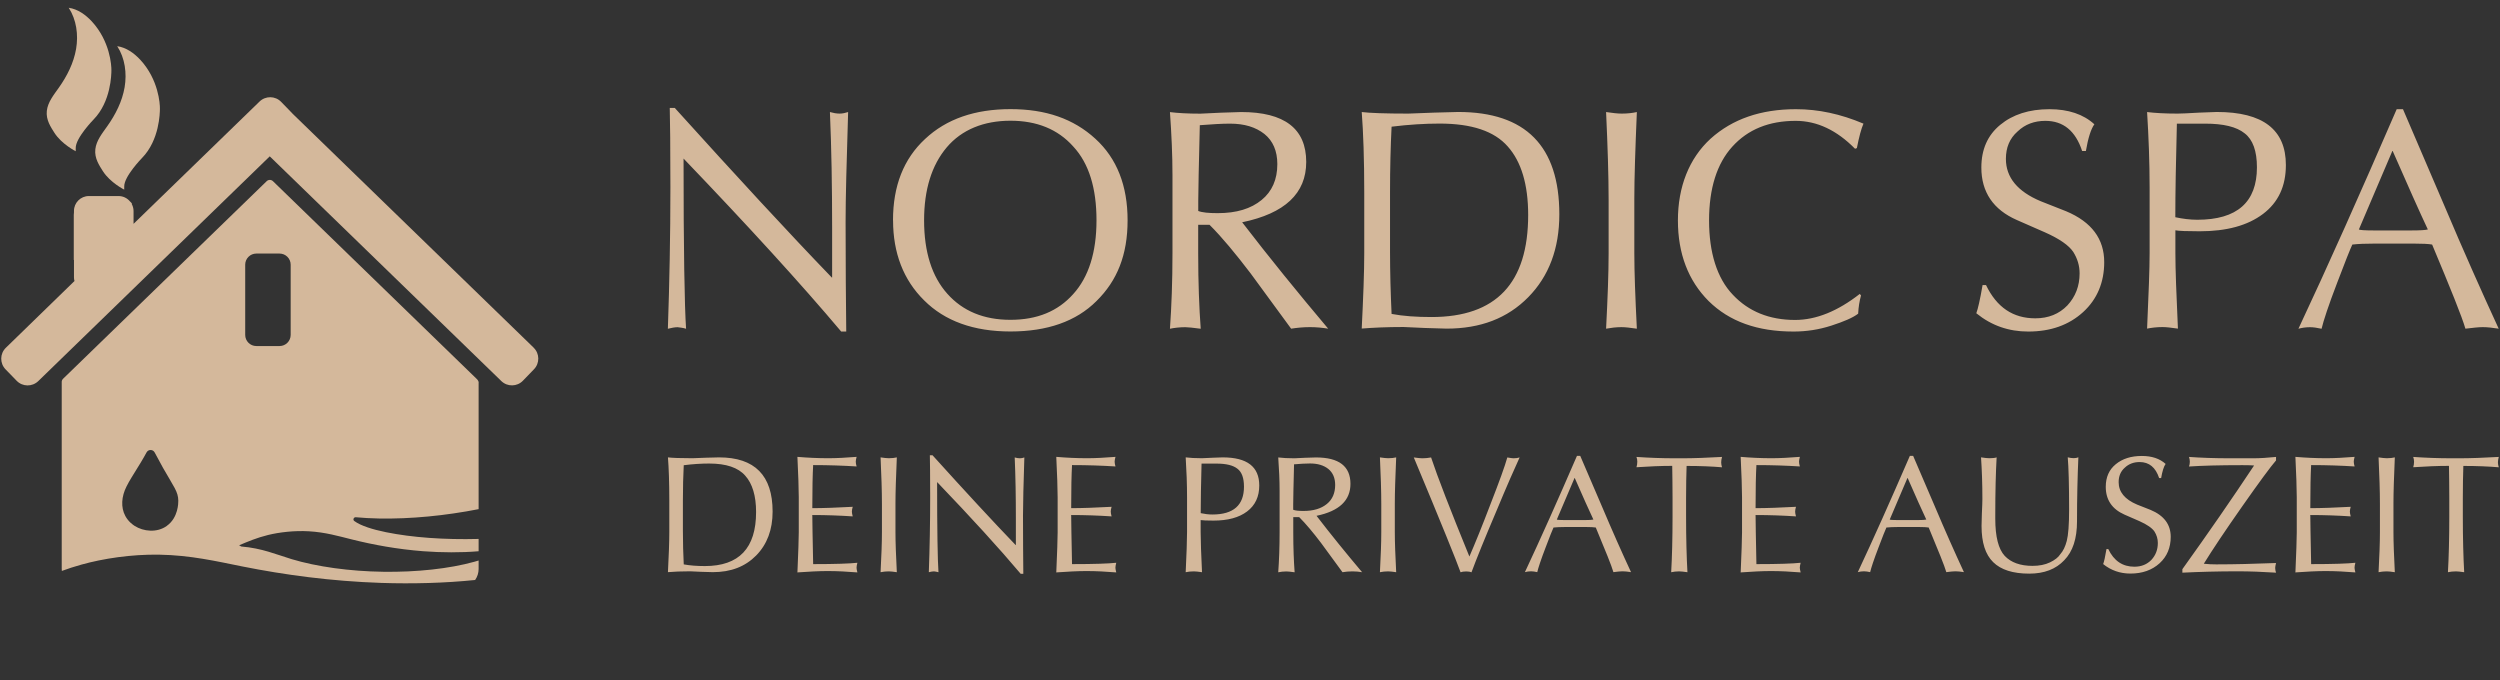 <svg xmlns="http://www.w3.org/2000/svg" id="Ebene_1" viewBox="0 0 386 105"><rect x="0" y="0" width="386" height="105" fill="#333333" stroke="none"/><defs><style>.cls-1{fill:#fff;}.cls-2{fill:#d4b89b;}</style></defs><path class="cls-2" d="M103.12,50.75c.24-6.98.39-14.3.39-21.86,0-6.25-.05-10.38-.1-12.22h.78c9.55,10.57,17.6,19.3,24.24,26.18h.05v-7.71c0-6.3-.1-12.27-.34-17.84.53.15,1.02.24,1.5.24.44,0,.87-.1,1.31-.24-.24,7.71-.39,13.33-.39,16.97,0,6.64.05,12.27.1,16.92h-.78c-6.25-7.42-14.4-16.34-24.34-26.71h0c0,14.06.15,22.79.39,26.28-.48-.15-.92-.19-1.31-.24-.44,0-.92.1-1.5.24h0ZM117.47,15.36h0ZM116.93,50.51h0ZM98.12,16.86h0ZM137.88,34.02c0-5.33,1.65-9.5,4.95-12.56,3.3-3.1,7.71-4.61,13.19-4.61s9.74,1.5,13.09,4.56c3.35,3.05,4.99,7.27,4.99,12.61s-1.6,9.31-4.8,12.46c-3.15,3.15-7.61,4.7-13.28,4.7s-10.13-1.6-13.33-4.8c-3.2-3.15-4.8-7.32-4.8-12.36h0ZM142.68,34.02c0,4.9,1.21,8.68,3.59,11.34,2.38,2.67,5.62,4.02,9.74,4.02s7.32-1.31,9.7-3.98c2.38-2.62,3.59-6.45,3.59-11.39s-1.16-8.78-3.59-11.39c-2.38-2.67-5.62-3.98-9.7-3.98s-7.51,1.36-9.84,4.12c-2.33,2.76-3.49,6.54-3.49,11.25h0ZM156.11,15.36h0ZM180.64,50.75c.24-3.39.39-7.27.39-11.68v-12.02c0-3.1-.15-6.35-.39-9.74,1.21.15,2.76.24,4.7.24.24,0,1.31-.05,3.15-.15,1.89-.05,2.91-.1,3.15-.1,6.69,0,10.04,2.57,10.04,7.71,0,4.85-3.3,7.95-9.89,9.31,4.17,5.43,8.63,10.91,13.28,16.43-.87-.15-1.84-.24-2.81-.24-1.07,0-2.04.1-2.91.24-1.89-2.57-3.98-5.43-6.25-8.53-2.33-3.05-4.41-5.58-6.35-7.51h-1.75v4.41c0,4.51.15,8.39.39,11.64-1.16-.15-1.94-.24-2.38-.24-.87,0-1.7.1-2.38.24h0ZM185,32.57c.58.24,1.6.34,3.01.34,2.91,0,5.14-.68,6.79-2.04,1.6-1.31,2.42-3.15,2.42-5.53,0-2.04-.68-3.59-1.99-4.65-1.36-1.07-3.1-1.6-5.33-1.6-1.26,0-2.81.1-4.65.24-.15,6.21-.24,10.08-.24,11.68v1.55h0ZM190.24,15.36h0ZM191.93,50.51h0ZM176.22,16.86h0ZM210.26,17.3c1.21.15,3.59.24,7.18.24.34,0,1.7-.05,3.98-.15,2.28-.05,3.54-.1,3.73-.1,10.42,0,15.61,5.28,15.61,15.8,0,5.28-1.6,9.55-4.8,12.8-3.2,3.25-7.37,4.85-12.61,4.85-.29,0-1.41-.05-3.35-.1-1.94-.1-3.05-.15-3.3-.15-2.57,0-4.7.1-6.45.24.24-4.85.39-8.73.39-11.64v-9.31c0-5.19-.15-9.41-.39-12.51h0ZM214.86,19.57c-.15,3.01-.24,6.35-.24,10.13v9.07c0,3.39.1,6.64.24,9.7,1.79.34,3.88.48,6.16.48,9.99,0,14.93-5.24,14.93-15.76,0-4.7-1.07-8.24-3.15-10.57-2.08-2.38-5.58-3.54-10.52-3.54-2.28,0-4.75.15-7.42.48h0ZM222.86,15.36h0ZM205.85,16.86h0ZM247.98,50.75c.24-4.7.39-8.58.39-11.64v-8.24c0-3.78-.15-8.29-.39-13.57,1.02.15,1.79.24,2.42.24.92,0,1.7-.1,2.33-.24-.24,5.72-.39,10.18-.39,13.33v8.48c0,2.96.15,6.84.39,11.64-1.02-.15-1.79-.24-2.38-.24-.82,0-1.6.1-2.38.24h0ZM250.55,15.36h0ZM249.24,50.51h0ZM243.56,16.86h0ZM286.42,22.97c-2.81-2.86-5.87-4.31-9.16-4.31-4.12,0-7.37,1.31-9.79,3.98-2.38,2.62-3.59,6.45-3.59,11.39s1.21,8.92,3.68,11.49c2.42,2.57,5.62,3.88,9.6,3.88,3.25,0,6.59-1.36,9.99-4.02l.19.24c-.24.87-.39,1.79-.44,2.81-.82.63-2.18,1.21-4.12,1.84-1.94.63-3.88.92-5.87.92-5.58,0-9.89-1.55-13.09-4.7-3.15-3.15-4.75-7.32-4.75-12.46s1.7-9.55,5.04-12.61c3.39-3.05,7.76-4.56,13.19-4.56,3.44,0,6.88.73,10.42,2.23-.34.78-.68,2.04-1.02,3.78l-.29.1h0ZM276.97,15.36h0ZM276.53,50.51h0ZM305.14,48.37c.24-.63.58-2.08.97-4.36h.53c1.65,3.44,4.17,5.14,7.61,5.14,2.04,0,3.68-.68,4.95-1.99,1.26-1.36,1.89-3.01,1.89-4.95,0-1.21-.34-2.28-.97-3.3-.68-1.02-2.13-2.04-4.41-3.05l-4.31-1.89c-3.64-1.6-5.48-4.31-5.48-8.1,0-2.81.97-4.99,2.91-6.59,1.94-1.6,4.46-2.42,7.61-2.42,2.91,0,5.24.78,6.93,2.33-.53.73-.97,2.13-1.31,4.12h-.58c-1.02-3.1-2.91-4.65-5.67-4.65-1.7,0-3.15.53-4.31,1.65-1.21,1.07-1.79,2.47-1.79,4.22,0,2.86,1.79,5.04,5.38,6.54l3.93,1.55c3.93,1.65,5.87,4.27,5.87,7.85,0,3.1-1.07,5.72-3.25,7.71-2.18,1.99-4.99,3.01-8.48,3.01-3.01,0-5.67-.92-8-2.81h0ZM316.04,15.36h0ZM313.77,50.51h0ZM331.51,17.3c1.21.15,2.76.24,4.7.24.53,0,1.65-.05,3.35-.15,1.75-.05,2.62-.1,2.71-.1,7.13,0,10.67,2.72,10.67,8.19,0,3.25-1.16,5.77-3.54,7.56-2.38,1.79-5.62,2.67-9.79,2.67-1.94,0-3.2-.05-3.73-.15v3.54c0,2.52.15,6.4.39,11.64-1.02-.15-1.84-.24-2.38-.24-.87,0-1.7.1-2.38.24.24-5.38.39-9.26.39-11.64v-10.13c0-3.93-.15-7.81-.39-11.68h0ZM335.87,33.54c1.12.24,2.28.39,3.39.39,6.16,0,9.21-2.72,9.21-8.1,0-2.52-.63-4.27-1.89-5.24-1.26-1.02-3.3-1.5-6.11-1.5h-4.36c-.15,5.87-.24,10.67-.24,14.45h0ZM354.88,50.75c4.51-9.6,9.55-20.9,15.17-33.89h.97c1.11,2.57,3.2,7.47,6.3,14.69,3.05,7.22,5.91,13.62,8.48,19.2-.92-.15-1.79-.24-2.47-.24-.63,0-1.5.1-2.67.24-.53-1.84-2.28-6.16-5.14-12.99h0c-.53-.1-1.5-.15-2.91-.15h-5.87c-1.5,0-2.67.05-3.54.15h0c-.34.73-1.12,2.67-2.33,5.87-1.36,3.54-2.13,5.91-2.42,7.13-.68-.15-1.26-.24-1.79-.24-.68,0-1.26.1-1.79.24h0ZM364.19,35.48v-.05c.19.1.97.15,2.33.15h5.82c1.31,0,2.13-.05,2.52-.15h0c-1.26-2.67-3.05-6.69-5.43-12.12h-.05c-1.55,3.59-3.25,7.66-5.19,12.17h0ZM370.68,15.36h0ZM382.51,50.51h0ZM354.05,16.86h0Z"></path><path class="cls-2" d="M103.13,70.62c.64.08,1.9.13,3.8.13.18,0,.9-.03,2.11-.08,1.21-.03,1.88-.05,1.98-.05,5.52,0,8.27,2.8,8.27,8.37,0,2.8-.85,5.06-2.54,6.78-1.7,1.72-3.9,2.57-6.68,2.57-.15,0-.74-.03-1.77-.05-1.03-.05-1.62-.08-1.75-.08-1.36,0-2.49.05-3.42.13.13-2.57.21-4.62.21-6.17v-4.93c0-2.75-.08-4.98-.21-6.63h0ZM105.57,71.83c-.08,1.59-.13,3.37-.13,5.37v4.8c0,1.8.05,3.52.13,5.14.95.18,2.06.26,3.26.26,5.29,0,7.91-2.77,7.91-8.35,0-2.49-.57-4.37-1.67-5.6-1.1-1.26-2.95-1.88-5.57-1.88-1.21,0-2.52.08-3.93.26h0ZM109.81,69.59h0ZM100.79,70.39h0ZM123.12,88.42c.13-3.11.21-5.19.21-6.22v-5.42c0-1.39-.08-3.47-.21-6.24,1.54.13,3.13.21,4.75.21,1.31,0,2.77-.08,4.39-.21-.08.31-.13.57-.13.74,0,.21.05.46.13.74-2.06-.13-4.29-.21-6.71-.21-.08,1.41-.13,3.62-.13,6.65,1.75,0,3.83-.08,6.24-.21-.08.28-.13.54-.13.74,0,.18.05.44.13.74-1.95-.13-4.03-.21-6.24-.21,0,.98.05,3.49.13,7.58h0c3.39,0,5.68-.08,6.83-.21-.08.31-.13.57-.13.77,0,.15.05.39.13.72-1.59-.13-3.11-.21-4.6-.21-1.31,0-2.85.08-4.68.21h0ZM127.9,69.59h0ZM130.7,88.22h0ZM120.78,70.39h0ZM135.96,88.35c.13-2.49.21-4.55.21-6.17v-4.37c0-2-.08-4.39-.21-7.19.54.08.95.13,1.28.13.49,0,.9-.05,1.23-.13-.13,3.03-.21,5.39-.21,7.06v4.5c0,1.57.08,3.62.21,6.17-.54-.08-.95-.13-1.26-.13-.44,0-.85.05-1.26.13h0ZM137.32,69.59h0ZM136.63,88.22h0ZM133.63,70.39h0ZM143.41,88.35c.13-3.7.21-7.58.21-11.59,0-3.31-.03-5.5-.05-6.47h.41c5.06,5.6,9.33,10.22,12.84,13.87h.03v-4.08c0-3.34-.05-6.5-.18-9.45.28.08.54.13.8.13.23,0,.46-.05.69-.13-.13,4.08-.21,7.06-.21,8.99,0,3.52.03,6.5.05,8.97h-.41c-3.31-3.93-7.63-8.66-12.9-14.16h0c0,7.45.08,12.07.21,13.92-.26-.08-.49-.1-.69-.13-.23,0-.49.05-.8.13h0ZM151.02,69.59h0ZM150.74,88.22h0ZM140.77,70.39h0ZM163.09,88.42c.13-3.11.21-5.19.21-6.22v-5.42c0-1.39-.08-3.47-.21-6.24,1.54.13,3.13.21,4.75.21,1.31,0,2.77-.08,4.39-.21-.08.31-.13.57-.13.74,0,.21.05.46.13.74-2.06-.13-4.29-.21-6.71-.21-.08,1.41-.13,3.62-.13,6.65,1.75,0,3.83-.08,6.24-.21-.08.28-.13.54-.13.74,0,.18.05.44.13.74-1.95-.13-4.03-.21-6.24-.21,0,.98.05,3.49.13,7.58h0c3.39,0,5.68-.08,6.83-.21-.08.31-.13.57-.13.77,0,.15.05.39.13.72-1.59-.13-3.11-.21-4.6-.21-1.31,0-2.85.08-4.68.21h0ZM167.87,69.59h0ZM170.67,88.22h0ZM160.75,70.39h0ZM183.08,70.62c.64.08,1.46.13,2.49.13.28,0,.87-.03,1.77-.08.92-.03,1.39-.05,1.44-.05,3.78,0,5.65,1.44,5.65,4.34,0,1.72-.62,3.06-1.88,4.01-1.26.95-2.98,1.41-5.19,1.41-1.03,0-1.7-.03-1.98-.08v1.88c0,1.34.08,3.39.21,6.17-.54-.08-.98-.13-1.26-.13-.46,0-.9.05-1.26.13.13-2.85.21-4.91.21-6.17v-5.37c0-2.08-.08-4.14-.21-6.19h0ZM185.39,79.23c.59.13,1.21.21,1.8.21,3.26,0,4.88-1.44,4.88-4.29,0-1.34-.33-2.26-1-2.77-.67-.54-1.75-.8-3.24-.8h-2.31c-.08,3.11-.13,5.65-.13,7.66h0ZM197.36,88.35c.13-1.8.21-3.85.21-6.19v-6.37c0-1.64-.08-3.37-.21-5.16.64.08,1.46.13,2.49.13.13,0,.69-.03,1.67-.08,1-.03,1.54-.05,1.67-.05,3.55,0,5.32,1.36,5.32,4.08,0,2.57-1.75,4.21-5.24,4.93,2.21,2.88,4.57,5.78,7.04,8.71-.46-.08-.98-.13-1.49-.13-.56,0-1.08.05-1.54.13-1-1.36-2.11-2.88-3.31-4.52-1.23-1.62-2.34-2.95-3.37-3.98h-.92v2.34c0,2.39.08,4.44.21,6.17-.62-.08-1.03-.13-1.26-.13-.46,0-.9.05-1.26.13h0ZM199.68,78.71c.31.13.85.18,1.59.18,1.54,0,2.72-.36,3.6-1.08.85-.69,1.28-1.67,1.28-2.93,0-1.08-.36-1.9-1.05-2.47-.72-.57-1.64-.85-2.83-.85-.67,0-1.49.05-2.47.13-.08,3.29-.13,5.34-.13,6.19v.82h0ZM202.45,69.59h0ZM203.35,88.22h0ZM195.02,70.39h0ZM213.06,88.35c.13-2.49.21-4.55.21-6.17v-4.37c0-2-.08-4.39-.21-7.19.54.08.95.13,1.28.13.49,0,.9-.05,1.23-.13-.13,3.03-.21,5.39-.21,7.06v4.5c0,1.57.08,3.62.21,6.17-.54-.08-.95-.13-1.26-.13-.44,0-.85.05-1.26.13h0ZM214.42,69.59h0ZM213.73,88.22h0ZM210.72,70.39h0ZM226.88,85.91h0c.85-1.95,1.95-4.65,3.26-8.09,1.34-3.44,2.21-5.83,2.59-7.19.46.08.8.13.95.13.39,0,.69-.05.95-.13-.69,1.49-1.93,4.29-3.65,8.43-1.75,4.11-3.01,7.22-3.78,9.3-.18-.08-.46-.13-.82-.13-.39,0-.67.05-.87.13-.59-1.67-2.98-7.58-7.22-17.73.62.08,1.05.13,1.31.13.49,0,.92-.05,1.36-.13.98,2.95,2.95,8.04,5.91,15.29h0ZM235.44,88.35c2.39-5.09,5.06-11.07,8.04-17.96h.51c.59,1.36,1.7,3.96,3.34,7.78,1.62,3.83,3.13,7.22,4.5,10.17-.49-.08-.95-.13-1.31-.13-.33,0-.8.05-1.41.13-.28-.98-1.21-3.26-2.72-6.89h0c-.28-.05-.8-.08-1.54-.08h-3.11c-.8,0-1.41.03-1.88.08h0c-.18.39-.59,1.41-1.23,3.11-.72,1.88-1.13,3.13-1.28,3.78-.36-.08-.67-.13-.95-.13-.36,0-.67.05-.95.13h0ZM240.37,80.25v-.03c.1.05.51.08,1.23.08h3.08c.69,0,1.13-.03,1.34-.08h0c-.67-1.41-1.62-3.55-2.88-6.42h-.03c-.82,1.9-1.72,4.06-2.75,6.45h0ZM243.81,69.59h0ZM250.08,88.22h0ZM235,70.39h0ZM252.67,72.14c.08-.26.13-.54.13-.85,0-.28-.05-.51-.13-.74,1.9.13,3.88.21,5.99.21h1.05c1.82,0,3.88-.08,6.17-.21-.08.31-.13.59-.13.85,0,.23.05.49.13.75-1.52-.13-3.34-.21-5.47-.21-.05,1.44-.08,3.11-.08,4.98v2.75c0,3.47.08,6.37.21,8.68-.57-.08-1-.13-1.28-.13-.44,0-.85.05-1.23.13.13-2.29.21-5.16.21-8.61v-2.88c0-1.9-.03-3.55-.05-4.93-1.75,0-3.6.08-5.5.21h0ZM259.28,69.59h0ZM259.28,88.22h0ZM252.13,70.39h0ZM268.76,88.42c.13-3.11.21-5.19.21-6.22v-5.42c0-1.39-.08-3.47-.21-6.24,1.54.13,3.13.21,4.75.21,1.31,0,2.77-.08,4.39-.21-.08.31-.13.57-.13.74,0,.21.05.46.13.74-2.06-.13-4.29-.21-6.71-.21-.08,1.41-.13,3.62-.13,6.65,1.75,0,3.83-.08,6.24-.21-.08.28-.13.54-.13.74,0,.18.05.44.13.74-1.95-.13-4.03-.21-6.24-.21,0,.98.05,3.49.13,7.58h0c3.39,0,5.68-.08,6.83-.21-.08.31-.13.57-.13.77,0,.15.05.39.13.72-1.59-.13-3.11-.21-4.6-.21-1.31,0-2.85.08-4.68.21h0ZM273.53,69.59h0ZM276.33,88.22h0ZM266.42,70.39h0ZM286.84,88.35c2.39-5.09,5.06-11.07,8.04-17.96h.51c.59,1.36,1.7,3.96,3.34,7.78,1.62,3.83,3.13,7.22,4.5,10.17-.49-.08-.95-.13-1.31-.13-.33,0-.8.05-1.41.13-.28-.98-1.21-3.26-2.72-6.89h0c-.28-.05-.8-.08-1.54-.08h-3.11c-.8,0-1.41.03-1.88.08h0c-.18.39-.59,1.41-1.23,3.11-.72,1.88-1.13,3.13-1.28,3.78-.36-.08-.67-.13-.95-.13-.36,0-.67.05-.95.13h0ZM291.77,80.25v-.03c.1.05.51.08,1.23.08h3.08c.69,0,1.13-.03,1.34-.08h0c-.67-1.41-1.62-3.55-2.88-6.42h-.03c-.82,1.9-1.72,4.06-2.75,6.45h0ZM295.22,69.59h0ZM301.49,88.22h0ZM286.4,70.39h0ZM305.9,70.62c.51.08.95.13,1.28.13.51,0,.87-.05,1.1-.13-.13,2.26-.21,5.24-.21,8.97v.49c0,2.8.49,4.7,1.46,5.75.98,1.03,2.41,1.54,4.29,1.54,1.05,0,1.95-.18,2.7-.54.74-.36,1.28-.77,1.59-1.26.44-.49.77-1.18,1-2.06.23-.87.36-2.49.36-4.86,0-3.83-.08-6.53-.21-8.04.31.08.62.13.92.13.28,0,.54-.05.72-.13-.13,2.95-.21,6.24-.21,9.89,0,2.65-.64,4.65-1.98,6.01-1.28,1.36-3.08,2.06-5.39,2.06-2.52,0-4.37-.59-5.57-1.77-1.21-1.18-1.8-3.03-1.8-5.6,0-.21.03-.85.05-1.9.05-1.05.08-1.82.08-2.26,0-2.39-.08-4.52-.21-6.42h0ZM313.53,69.59h0ZM313.82,88.22h0ZM303.54,70.39h0ZM324.73,87.09c.13-.33.31-1.1.51-2.31h.28c.87,1.82,2.21,2.72,4.03,2.72,1.08,0,1.95-.36,2.62-1.05.67-.72,1-1.59,1-2.62,0-.64-.18-1.21-.51-1.75-.36-.54-1.13-1.08-2.34-1.62l-2.29-1c-1.93-.85-2.9-2.29-2.9-4.29,0-1.49.51-2.65,1.54-3.49,1.03-.85,2.36-1.28,4.03-1.28,1.54,0,2.77.41,3.67,1.23-.28.39-.51,1.13-.69,2.18h-.31c-.54-1.64-1.54-2.47-3.01-2.47-.9,0-1.67.28-2.29.87-.64.56-.95,1.31-.95,2.23,0,1.52.95,2.67,2.85,3.47l2.08.82c2.08.87,3.11,2.26,3.11,4.16,0,1.64-.56,3.03-1.72,4.08-1.16,1.05-2.65,1.59-4.5,1.59-1.59,0-3.01-.49-4.24-1.49h0ZM330.51,69.59h0ZM329.31,88.22h0ZM336.96,87.88c3.98-5.55,7.66-10.87,11.07-16.01h0c-.36-.03-.95-.05-1.8-.05-3.6,0-6.35.08-8.25.21.08-.21.13-.46.13-.74,0-.26-.05-.51-.13-.74,1.82.13,3.93.21,6.32.21h3.6c1.05,0,2.24-.08,3.52-.21v.54c-.85.98-2.59,3.34-5.24,7.12-2.65,3.78-4.62,6.73-5.93,8.86v-.03c.69.08,1.31.1,1.9.1h.15c2.7,0,5.73-.08,9.12-.21-.08.33-.13.59-.13.75,0,.26.05.49.13.74-2.03-.13-4.01-.21-5.93-.21-3.01,0-5.86.08-8.53.21v-.54h0ZM344.57,69.59h0ZM336.37,70.39h0ZM354.41,88.42c.13-3.11.21-5.19.21-6.22v-5.42c0-1.39-.08-3.47-.21-6.24,1.54.13,3.13.21,4.75.21,1.31,0,2.77-.08,4.39-.21-.08.31-.13.57-.13.74,0,.21.05.46.13.74-2.06-.13-4.29-.21-6.71-.21-.08,1.41-.13,3.62-.13,6.65,1.75,0,3.83-.08,6.24-.21-.08.28-.13.54-.13.74,0,.18.05.44.13.74-1.95-.13-4.03-.21-6.24-.21,0,.98.05,3.49.13,7.58h0c3.39,0,5.68-.08,6.83-.21-.08.31-.13.57-.13.77,0,.15.05.39.13.72-1.59-.13-3.11-.21-4.6-.21-1.31,0-2.85.08-4.68.21h0ZM359.19,69.59h0ZM361.99,88.22h0ZM352.07,70.39h0ZM367.25,88.35c.13-2.49.21-4.55.21-6.17v-4.37c0-2-.08-4.39-.21-7.19.54.08.95.13,1.28.13.49,0,.9-.05,1.23-.13-.13,3.03-.21,5.39-.21,7.06v4.5c0,1.57.08,3.62.21,6.17-.54-.08-.95-.13-1.26-.13-.44,0-.85.05-1.26.13h0ZM368.61,69.59h0ZM367.92,88.22h0ZM364.91,70.39h0ZM372.6,72.14c.08-.26.13-.54.13-.85,0-.28-.05-.51-.13-.74,1.9.13,3.88.21,5.99.21h1.05c1.82,0,3.88-.08,6.17-.21-.08.31-.13.59-.13.85,0,.23.05.49.13.75-1.52-.13-3.34-.21-5.47-.21-.05,1.44-.08,3.11-.08,4.98v2.75c0,3.47.08,6.37.21,8.68-.57-.08-1-.13-1.28-.13-.44,0-.85.05-1.23.13.13-2.29.21-5.16.21-8.61v-2.88c0-1.9-.03-3.55-.05-4.93-1.75,0-3.6.08-5.5.21h0ZM379.2,69.59h0ZM379.2,88.22h0ZM372.06,70.39h0Z"></path><path class="cls-2" d="M11.71,23.36s-2.19-1.09-3.32-2.87c-.53-.85-1.32-1.97-1.16-3.38.15-1.35,1.08-2.47,1.86-3.58,1.27-1.8,2.29-3.81,2.66-5.98.37-2.17.06-4.5-1.14-6.35,1.39.2,2.6,1.07,3.56,2.1,2.83,3.06,3.04,6.82,3.03,7.53,0,.65-.06,4.87-2.76,7.63,0,0-2.79,2.85-2.75,4.41v.49h.01Z"></path><path class="cls-2" d="M19.2,29.29s-2.19-1.09-3.32-2.87c-.53-.85-1.32-1.97-1.16-3.38.15-1.35,1.08-2.47,1.86-3.58,1.27-1.8,2.29-3.81,2.66-5.98.37-2.17.06-4.5-1.14-6.35,1.39.2,2.6,1.07,3.56,2.1,2.83,3.06,3.04,6.82,3.03,7.53,0,.65-.06,4.87-2.76,7.63,0,0-2.79,2.85-2.75,4.41v.49h.01Z"></path><path class="cls-2" d="M82.41,53.69L45.18,17.56s-.04-.05-.06-.07l-1.71-1.76c-.91-.94-2.4-.96-3.34-.05l-19.45,18.88v-1.98c0-.4-.11-.77-.29-1.1l.05-.05c-.09-.12-.2-.23-.32-.34-.42-.5-1.05-.82-1.75-.82h-4.59c-1.27,0-2.3,1.03-2.3,2.3v.24c-.02.12-.03.24-.03.36v6.98l.03-.03v2.69c0,.2.03.4.08.58L.91,53.69c-.94.91-.96,2.4-.05,3.34l1.71,1.76c.91.94,2.4.96,3.34.05L41.65,24.14l35.76,34.7c.93.9,2.42.88,3.32-.05l1.72-1.78c.9-.93.88-2.42-.05-3.32h0Z"></path><path class="cls-2" d="M73.87,58.93c-.03-.13-.09-.25-.19-.35l-31.53-30.6c-.27-.27-.71-.27-.98,0l-31.43,30.5c-.13.13-.2.29-.21.46h0v28.89c0,.11,0,.22.02.32.95-.35,1.95-.68,3.04-.98,3.34-.93,7.66-1.6,12-1.53,4.83.08,8.84,1.02,12.83,1.82,6.46,1.29,13.69,2.28,21.44,2.54,4.8.16,9.82.03,14.5-.45.34-.48.54-1.08.54-1.71v-1.3c-.22.07-.45.14-.68.2-3.81,1.06-8.91,1.62-14.06,1.54-5.14-.07-10.27-.78-14.13-1.95-2.43-.74-4.59-1.69-7.77-1.95l-.34-.19c1.34-.57,2.7-1.15,4.47-1.59,1.78-.43,4.05-.7,6.3-.57,2.51.14,4.56.74,6.61,1.25,3.31.83,7.04,1.52,11.07,1.83,2.82.21,5.81.23,8.53,0v-1.9c-5.25.14-10.28-.22-14.3-1.04-2.06-.42-3.9-.99-4.9-1.73-.26-.19-.09-.61.24-.58,4.54.43,9.99.16,15.03-.58,1.34-.19,2.65-.42,3.93-.67v-19.67h-.02ZM44.88,48.79v2.92c0,.95-.77,1.72-1.72,1.72h-3.58c-.95,0-1.72-.77-1.72-1.72v-10.84c0-.95.77-1.72,1.72-1.72h3.58c.95,0,1.72.77,1.72,1.72v7.92h0ZM25.76,81.2c-1.54,1.1-3.62.86-4.97,0-.26-.17-.96-.64-1.44-1.53-.73-1.35-.59-3.03.18-4.55.58-1.15.84-1.45,2.2-3.7.34-.57.65-1.1.9-1.57.27-.5.99-.49,1.25.01.35.67.78,1.47,1.28,2.36,1.7,3,2.35,3.68,2.37,5.09,0,.31.01,2.61-1.77,3.88h0Z"></path><path class="cls-1" d="M73.89,59.07v-.14h-.02s.02.09.02.14h0Z"></path></svg>